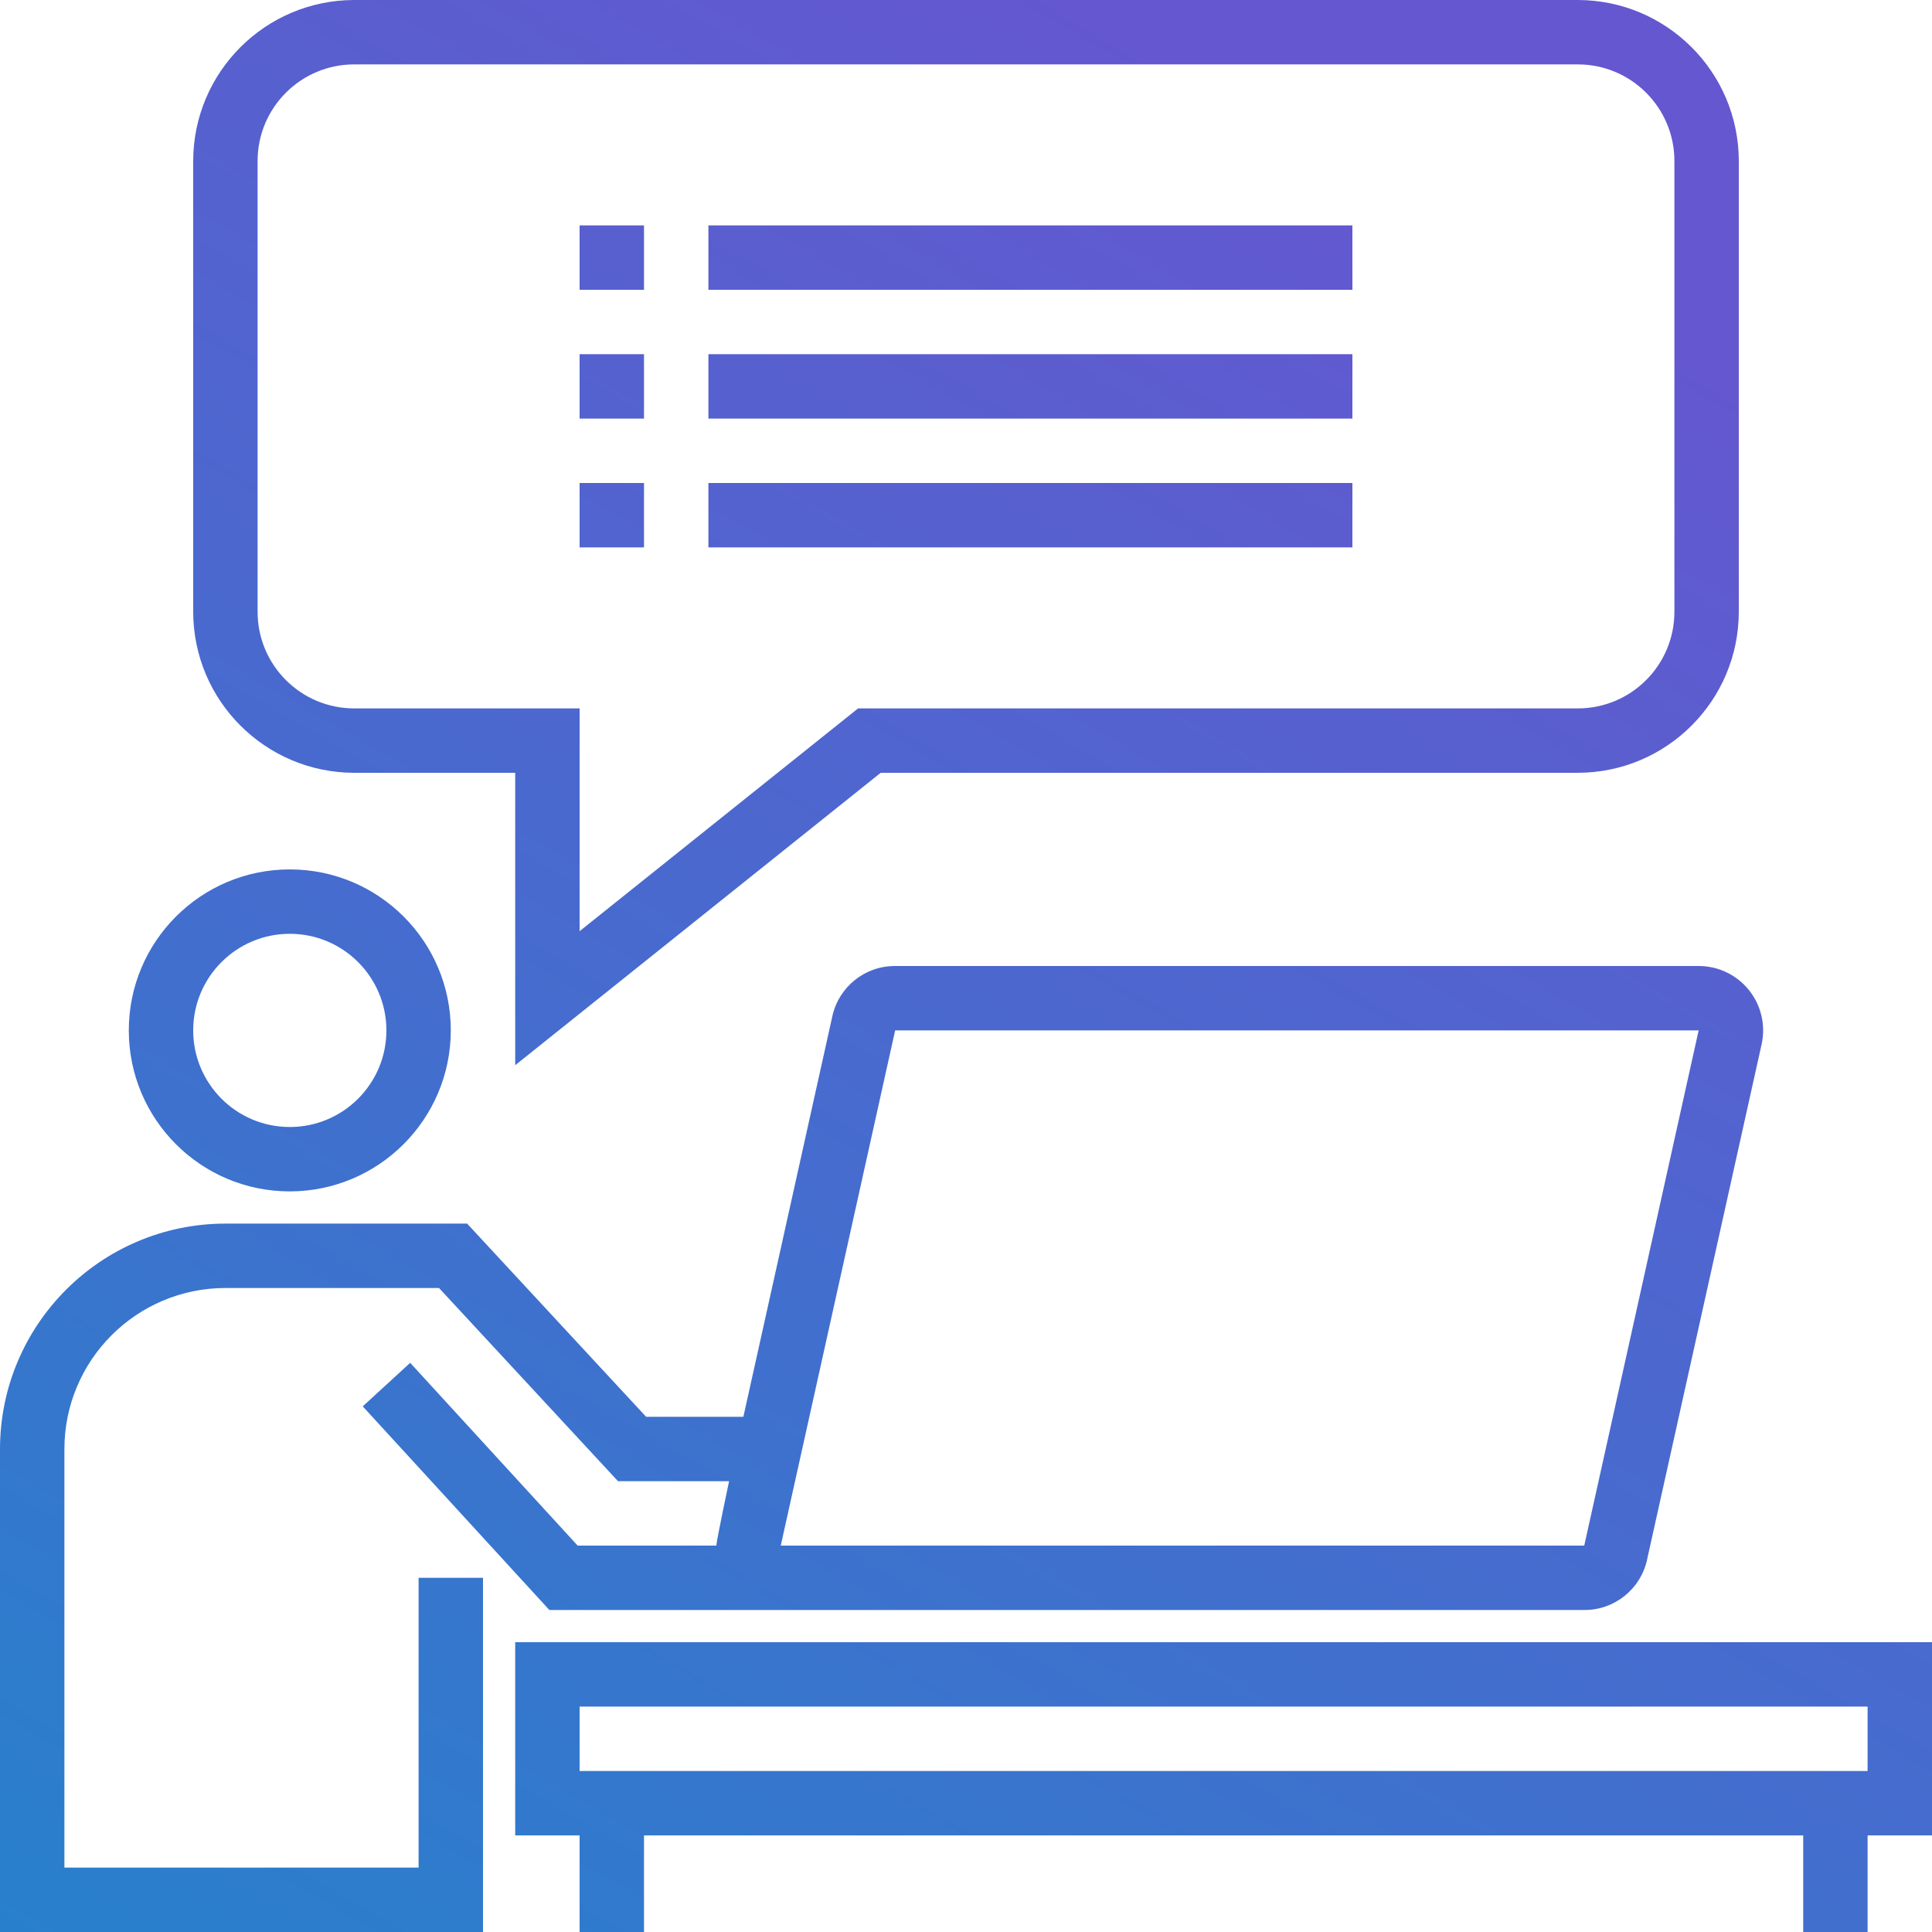 <?xml version="1.0" encoding="UTF-8" standalone="no"?>
<svg
   xmlns:dc="http://purl.org/dc/elements/1.1/"
   xmlns:cc="http://creativecommons.org/ns#"
   xmlns:rdf="http://www.w3.org/1999/02/22-rdf-syntax-ns#"
   xmlns:svg="http://www.w3.org/2000/svg"
   xmlns="http://www.w3.org/2000/svg"
   xmlns:xlink="http://www.w3.org/1999/xlink"
   xmlns:sodipodi="http://sodipodi.sourceforge.net/DTD/sodipodi-0.dtd"
   xmlns:inkscape="http://www.inkscape.org/namespaces/inkscape"
   height="480pt"
   viewBox="0 0 480 480"
   width="480pt"
   version="1.1"
   id="svg22"
   sodipodi:docname="linguagem-ti.svg"
   inkscape:version="0.92.4 (5da689c313, 2019-01-14)">
  <defs
     id="defs26">
    <linearGradient
       id="linearGradient913"
       inkscape:collect="always">
      <stop
         id="stop909"
         offset="0"
         style="stop-color:#2880cc;stop-opacity:1" />
      <stop
         id="stop911"
         offset="1"
         style="stop-color:#6457d0;stop-opacity:1" />
    </linearGradient>
    <linearGradient
       id="linearGradient907"
       inkscape:collect="always">
      <stop
         id="stop903"
         offset="0"
         style="stop-color:#2880cc;stop-opacity:1" />
      <stop
         id="stop905"
         offset="1"
         style="stop-color:#6457d0;stop-opacity:1" />
    </linearGradient>
    <linearGradient
       id="linearGradient901"
       inkscape:collect="always">
      <stop
         id="stop897"
         offset="0"
         style="stop-color:#2880cc;stop-opacity:1" />
      <stop
         id="stop899"
         offset="1"
         style="stop-color:#6457d0;stop-opacity:1" />
    </linearGradient>
    <linearGradient
       id="linearGradient895"
       inkscape:collect="always">
      <stop
         id="stop891"
         offset="0"
         style="stop-color:#2880cc;stop-opacity:1" />
      <stop
         id="stop893"
         offset="1"
         style="stop-color:#6457d0;stop-opacity:1" />
    </linearGradient>
    <linearGradient
       id="linearGradient889"
       inkscape:collect="always">
      <stop
         id="stop885"
         offset="0"
         style="stop-color:#2880cc;stop-opacity:1" />
      <stop
         id="stop887"
         offset="1"
         style="stop-color:#6457d0;stop-opacity:1" />
    </linearGradient>
    <linearGradient
       id="linearGradient883"
       inkscape:collect="always">
      <stop
         id="stop879"
         offset="0"
         style="stop-color:#2880cc;stop-opacity:1" />
      <stop
         id="stop881"
         offset="1"
         style="stop-color:#6457d0;stop-opacity:1" />
    </linearGradient>
    <linearGradient
       id="linearGradient877"
       inkscape:collect="always">
      <stop
         id="stop873"
         offset="0"
         style="stop-color:#2880cc;stop-opacity:1" />
      <stop
         id="stop875"
         offset="1"
         style="stop-color:#6457d0;stop-opacity:1" />
    </linearGradient>
    <linearGradient
       id="linearGradient871"
       inkscape:collect="always">
      <stop
         id="stop867"
         offset="0"
         style="stop-color:#2880cc;stop-opacity:1" />
      <stop
         id="stop869"
         offset="1"
         style="stop-color:#6457d0;stop-opacity:1" />
    </linearGradient>
    <linearGradient
       id="linearGradient865"
       inkscape:collect="always">
      <stop
         id="stop861"
         offset="0"
         style="stop-color:#2880cc;stop-opacity:1" />
      <stop
         id="stop863"
         offset="1"
         style="stop-color:#6457d0;stop-opacity:1" />
    </linearGradient>
    <linearGradient
       inkscape:collect="always"
       id="linearGradient839">
      <stop
         style="stop-color:#2880cc;stop-opacity:1"
         offset="0"
         id="stop835" />
      <stop
         style="stop-color:#6457d0;stop-opacity:1"
         offset="1"
         id="stop837" />
    </linearGradient>
    <linearGradient
       inkscape:collect="always"
       xlink:href="#linearGradient839"
       id="linearGradient841"
       x1="0"
       y1="480"
       x2="274.375"
       y2="4.769"
       gradientUnits="userSpaceOnUse" />
    <linearGradient
       inkscape:collect="always"
       xlink:href="#linearGradient913"
       id="linearGradient843"
       x1="0"
       y1="480"
       x2="274.375"
       y2="4.769"
       gradientUnits="userSpaceOnUse" />
    <linearGradient
       inkscape:collect="always"
       xlink:href="#linearGradient907"
       id="linearGradient845"
       x1="0"
       y1="480"
       x2="274.375"
       y2="4.769"
       gradientUnits="userSpaceOnUse" />
    <linearGradient
       inkscape:collect="always"
       xlink:href="#linearGradient901"
       id="linearGradient847"
       x1="0"
       y1="480"
       x2="274.375"
       y2="4.769"
       gradientUnits="userSpaceOnUse" />
    <linearGradient
       inkscape:collect="always"
       xlink:href="#linearGradient895"
       id="linearGradient849"
       x1="0"
       y1="480"
       x2="274.375"
       y2="4.769"
       gradientUnits="userSpaceOnUse" />
    <linearGradient
       inkscape:collect="always"
       xlink:href="#linearGradient889"
       id="linearGradient851"
       x1="0"
       y1="480"
       x2="274.375"
       y2="4.769"
       gradientUnits="userSpaceOnUse" />
    <linearGradient
       inkscape:collect="always"
       xlink:href="#linearGradient883"
       id="linearGradient853"
       x1="0"
       y1="480"
       x2="274.375"
       y2="4.769"
       gradientUnits="userSpaceOnUse" />
    <linearGradient
       inkscape:collect="always"
       xlink:href="#linearGradient877"
       id="linearGradient855"
       x1="0"
       y1="480"
       x2="274.375"
       y2="4.769"
       gradientUnits="userSpaceOnUse" />
    <linearGradient
       inkscape:collect="always"
       xlink:href="#linearGradient871"
       id="linearGradient857"
       x1="0"
       y1="480"
       x2="274.375"
       y2="4.769"
       gradientUnits="userSpaceOnUse" />
    <linearGradient
       inkscape:collect="always"
       xlink:href="#linearGradient865"
       id="linearGradient859"
       x1="0"
       y1="480"
       x2="274.375"
       y2="4.769"
       gradientUnits="userSpaceOnUse" />
  </defs>
  <sodipodi:namedview
     pagecolor="#ffffff"
     bordercolor="#666666"
     borderopacity="1"
     objecttolerance="10"
     gridtolerance="10"
     guidetolerance="10"
     inkscape:pageopacity="0"
     inkscape:pageshadow="2"
     inkscape:window-width="1600"
     inkscape:window-height="838"
     id="namedview24"
     showgrid="false"
     inkscape:zoom="0.7375"
     inkscape:cx="16.780396"
     inkscape:cy="279.70749"
     inkscape:window-x="-8"
     inkscape:window-y="-8"
     inkscape:window-maximized="1"
     inkscape:current-layer="svg22" />
  <path
     d="m72 296c-22.09 0-40-17.91-40-40s17.91-40 40-40 40 17.91 40 40c-.027 22.082-17.918 39.973-40 40zm0-64c-13.254 0-24 10.746-24 24s10.746 24 24 24 24-10.746 24-24-10.746-24-24-24zm0 0"
     id="path2"
     style="fill-opacity:1;fill:url(#linearGradient859)" />
  <path
     d="m480 408h-352v48h16v24h16v-24h288v24h16v-24h16zm-16 32h-320v-16h320zm0 0"
     id="path4"
     style="fill-opacity:1;fill:url(#linearGradient857)" />
  <path
     d="m104 464h-88v-104c.027-22.082 17.918-39.973 40-40h53.07l44.473 48h27.594s-3.152 14.848-3.16 16h-34.465l-41.602-45.406-11.789 10.812 46.367 50.594h257.113c7.512.039 14.023-5.188 15.613-12.527l28.449-128c1.055-4.742-.102-9.707-3.145-13.492-3.043-3.785-7.637-5.988-12.496-5.98h-199.625c-7.512-.039-14.023 5.188-15.613 12.527l-22.098 99.473h-24.16l-44.473-48h-60.055c-30.914.035-55.965 25.086-56 56v120h120v-88h-16zm118.398-208h199.625l-28.422 128h-199.625zm0 0"
     id="path6"
     style="fill-opacity:1;fill:url(#linearGradient855)" />
  <path
     d="m128 264.648v-72.648h-40c-22.082-.027-39.973-17.918-40-40v-112c.027-22.082 17.918-39.973 40-40h304c22.082.027 39.973 17.918 40 40v112c-.027 22.082-17.918 39.973-40 40h-173.191zm-40-248.648c-13.254 0-24 10.746-24 24v112c0 13.254 10.746 24 24 24h56v55.352l69.191-55.352h178.809c13.254 0 24-10.746 24-24v-112c0-13.254-10.746-24-24-24zm0 0"
     id="path8"
     style="fill-opacity:1;fill:url(#linearGradient853)" />
  <path
     d="m144 56h16v16h-16zm0 0"
     id="path10"
     style="fill-opacity:1;fill:url(#linearGradient851)" />
  <path
     d="m176 56h160v16h-160zm0 0"
     id="path12"
     style="fill-opacity:1;fill:url(#linearGradient849)" />
  <path
     d="m144 88h16v16h-16zm0 0"
     id="path14"
     style="fill-opacity:1;fill:url(#linearGradient847)" />
  <path
     d="m176 88h160v16h-160zm0 0"
     id="path16"
     style="fill-opacity:1;fill:url(#linearGradient845)" />
  <path
     d="m144 120h16v16h-16zm0 0"
     id="path18"
     style="fill-opacity:1;fill:url(#linearGradient843)" />
  <path
     d="m176 120h160v16h-160zm0 0"
     id="path20"
     style="fill-opacity:1;fill:url(#linearGradient841)" />
</svg>
